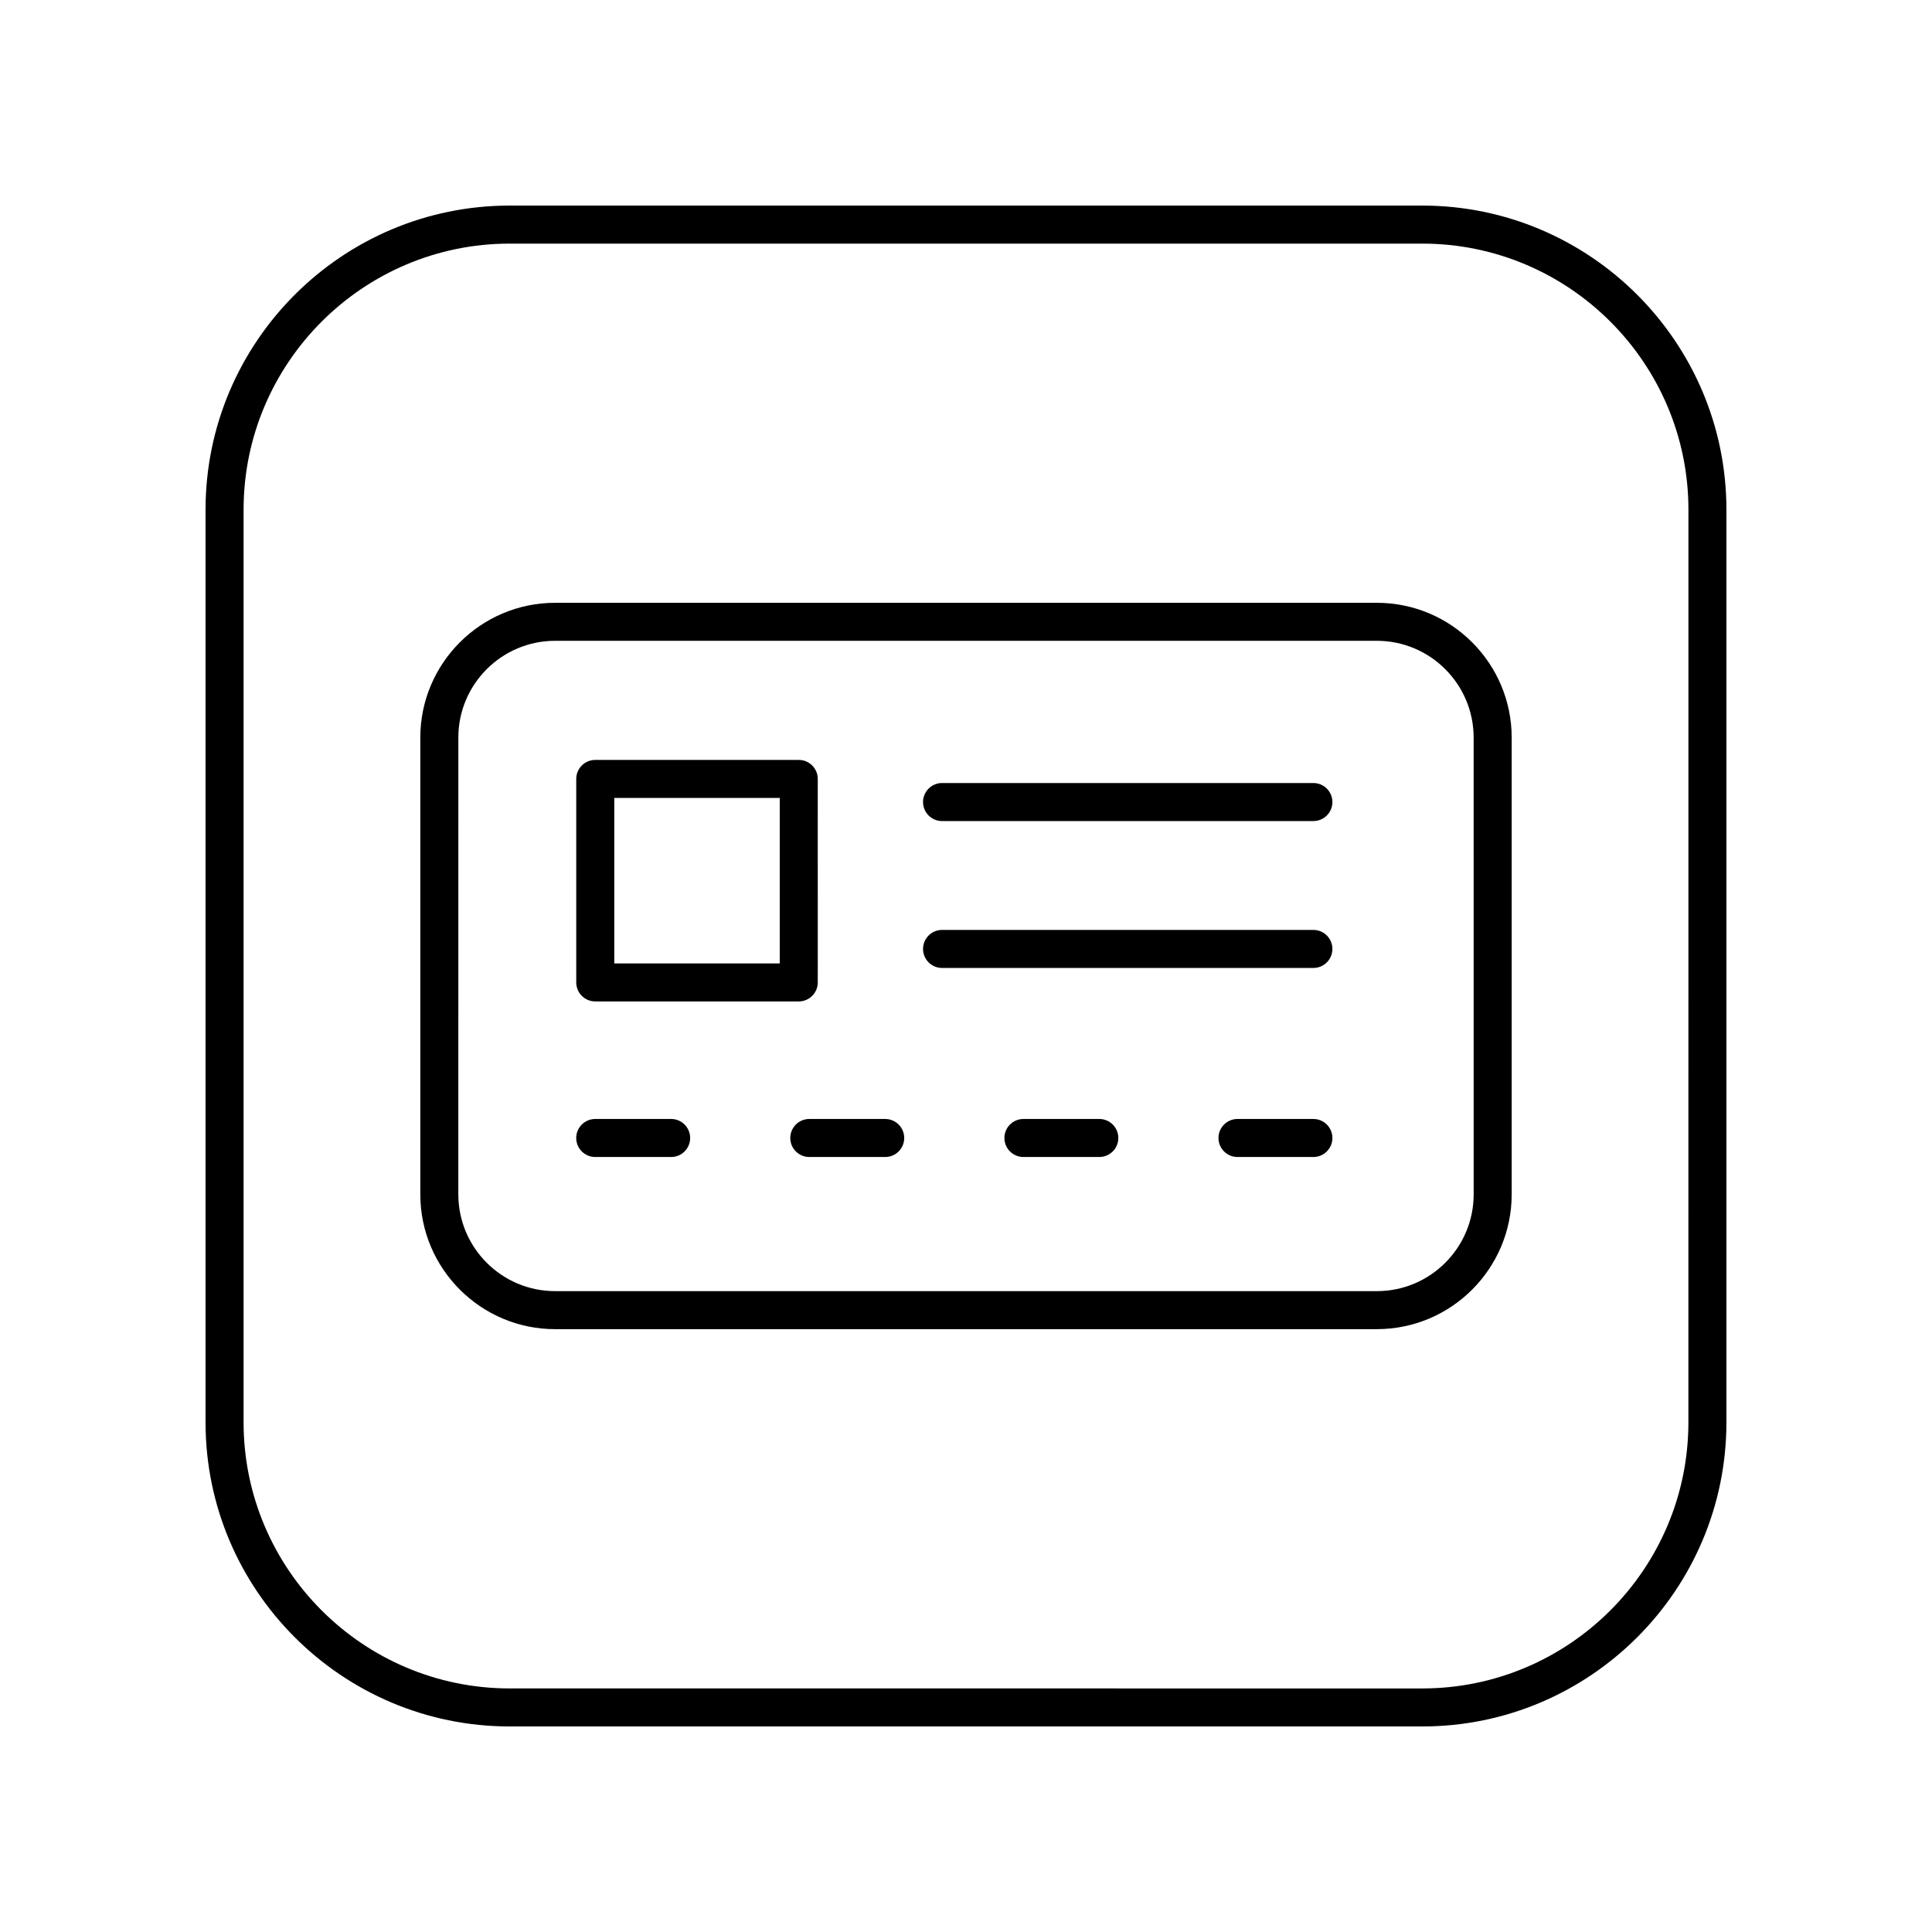 <?xml version="1.0" encoding="UTF-8"?>
<!-- Uploaded to: ICON Repo, www.svgrepo.com, Generator: ICON Repo Mixer Tools -->
<svg fill="#000000" width="800px" height="800px" version="1.1" viewBox="144 144 512 512" xmlns="http://www.w3.org/2000/svg">
 <g>
  <path d="m508.89 303.75h-217.78c-19.699 0-35.723 16.031-35.723 35.73v121.03c0 19.699 16.027 35.73 35.723 35.73l217.78-0.004c19.699 0 35.723-16.031 35.723-35.73v-121.03c0-19.699-16.027-35.727-35.723-35.727zm25.648 156.76c0 14.145-11.504 25.652-25.648 25.652h-217.78c-14.145 0-25.648-11.508-25.648-25.652l0.004-121.04c0-14.145 11.504-25.652 25.648-25.652h217.77c14.145 0 25.648 11.508 25.648 25.652z"/>
  <path d="m321.86 440.54h-20.117c-2.781 0-5.039 2.254-5.039 5.039 0 2.785 2.254 5.039 5.039 5.039h20.117c2.781 0 5.039-2.254 5.039-5.039 0-2.785-2.254-5.039-5.039-5.039z"/>
  <path d="m378.59 440.54h-20.117c-2.781 0-5.039 2.254-5.039 5.039 0 2.785 2.254 5.039 5.039 5.039h20.117c2.781 0 5.039-2.254 5.039-5.039 0-2.785-2.258-5.039-5.039-5.039z"/>
  <path d="m435.33 440.54h-20.113c-2.781 0-5.039 2.254-5.039 5.039 0 2.785 2.254 5.039 5.039 5.039h20.113c2.781 0 5.039-2.254 5.039-5.039-0.004-2.785-2.258-5.039-5.039-5.039z"/>
  <path d="m492.06 440.54h-20.113c-2.781 0-5.039 2.254-5.039 5.039 0 2.785 2.254 5.039 5.039 5.039h20.113c2.781 0 5.039-2.254 5.039-5.039 0-2.785-2.258-5.039-5.039-5.039z"/>
  <path d="m492.06 351.51h-98.406c-2.781 0-5.039 2.254-5.039 5.039 0 2.785 2.254 5.039 5.039 5.039h98.406c2.781 0 5.039-2.254 5.039-5.039 0-2.785-2.258-5.039-5.039-5.039z"/>
  <path d="m492.06 390.44h-98.406c-2.781 0-5.039 2.254-5.039 5.039 0 2.785 2.254 5.039 5.039 5.039h98.406c2.781 0 5.039-2.254 5.039-5.039 0-2.785-2.258-5.039-5.039-5.039z"/>
  <path d="m301.75 409.39h53.93c2.781 0 5.039-2.254 5.039-5.039l-0.004-53.926c0-2.785-2.254-5.039-5.039-5.039h-53.926c-2.781 0-5.039 2.254-5.039 5.039v53.93c0 2.781 2.258 5.035 5.039 5.035zm5.039-53.93h43.852v43.852h-43.852z"/>
  <path d="m520.91 198.48h-241.83c-44.449 0-80.609 36.164-80.609 80.609v241.83c0 44.449 36.164 80.609 80.609 80.609h241.83c44.449 0 80.609-36.164 80.609-80.609v-241.83c0-44.449-36.164-80.609-80.609-80.609zm70.531 322.44c0 38.895-31.641 70.535-70.535 70.535l-241.82-0.004c-38.895 0-70.535-31.641-70.535-70.535v-241.82c0-38.895 31.641-70.535 70.535-70.535h241.83c38.895 0 70.535 31.641 70.535 70.535z"/>
 </g>
</svg>
